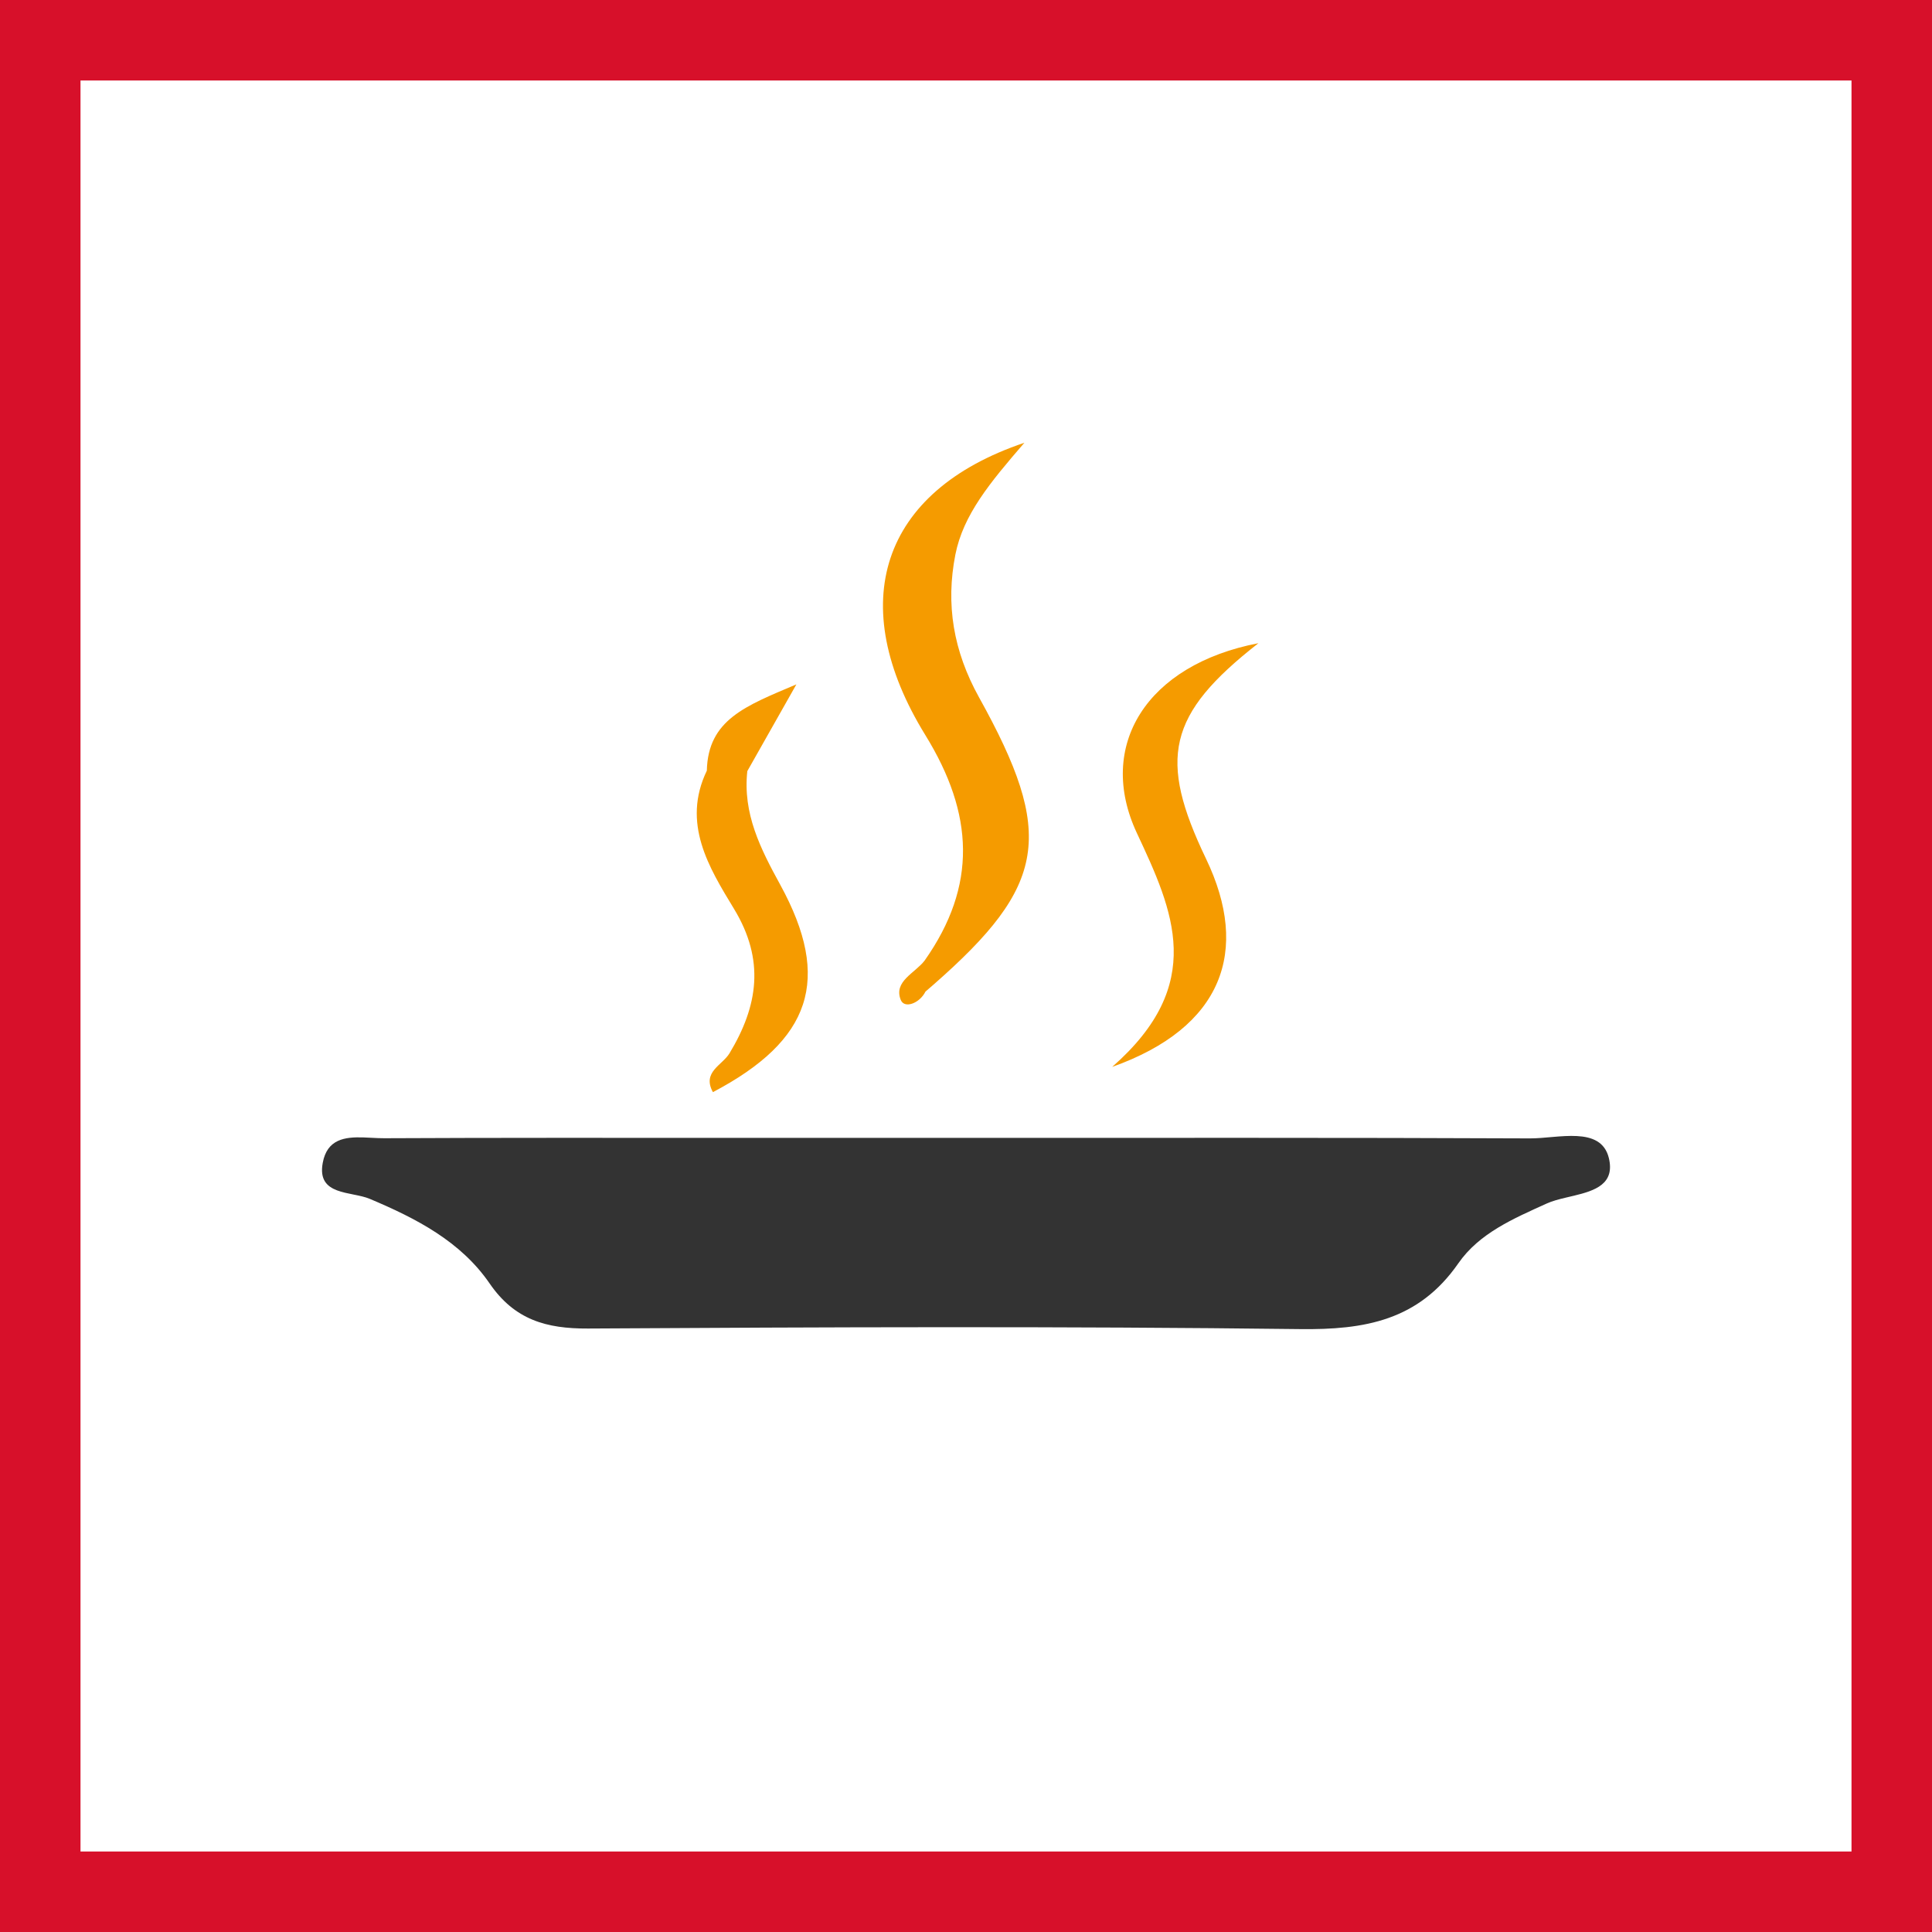 <svg width="48" height="48" viewBox="0 0 48 48" fill="none" xmlns="http://www.w3.org/2000/svg">
<rect x="0" y="0" width="48" height="48" fill="#808080" stroke="none"/>
<path d="M1 1H47V47H1V1Z" stroke-width="2" fill="white" stroke="#D7102A"/>
<path fill-rule="evenodd" clip-rule="evenodd" d="M19.786 17.003C19.319 17.827 18.993 18.404 18.683 18.953L18.567 19.158C18.451 20.214 18.894 21.086 19.387 21.985C20.672 24.335 20.156 25.847 17.712 27.134C17.437 26.634 17.944 26.466 18.123 26.171C18.836 24.99 19.009 23.852 18.235 22.578C17.614 21.555 16.932 20.455 17.561 19.147C17.591 17.881 18.52 17.54 19.786 17.003ZM31.265 15.98C28.996 17.753 28.772 18.851 29.965 21.339C31.061 23.624 30.381 25.528 27.632 26.507C29.977 24.451 29.157 22.643 28.246 20.699C27.23 18.529 28.484 16.515 31.265 15.98ZM25.451 11C24.591 11.995 23.932 12.79 23.736 13.778C23.493 15.014 23.684 16.172 24.324 17.326C26.219 20.736 26.01 21.993 23.194 24.462L22.993 24.636C22.85 24.925 22.472 25.07 22.379 24.843C22.194 24.381 22.733 24.178 22.972 23.865C24.284 22.003 24.196 20.221 22.991 18.265C20.981 15.006 21.871 12.206 25.451 11Z" fill="#F59B00"/>
<path d="M39.108 29.706C39.629 29.581 40.128 29.415 39.971 28.769C39.772 27.963 38.708 28.286 38.013 28.283C33.411 28.262 28.807 28.272 24.203 28.27H17.974C15.165 28.27 12.359 28.265 9.551 28.279C9.454 28.28 9.35 28.274 9.245 28.269L9.032 28.259C8.572 28.244 8.126 28.298 8.018 28.893C7.866 29.713 8.728 29.592 9.186 29.785C10.34 30.271 11.447 30.842 12.165 31.888C12.786 32.792 13.574 33.012 14.609 33.007C20.503 32.972 26.399 32.949 32.292 33.021C33.909 33.042 35.246 32.806 36.231 31.388C36.752 30.638 37.6 30.276 38.43 29.9C38.564 29.839 38.729 29.796 38.901 29.755L39.108 29.706Z" fill="#333333"/>
</svg>
